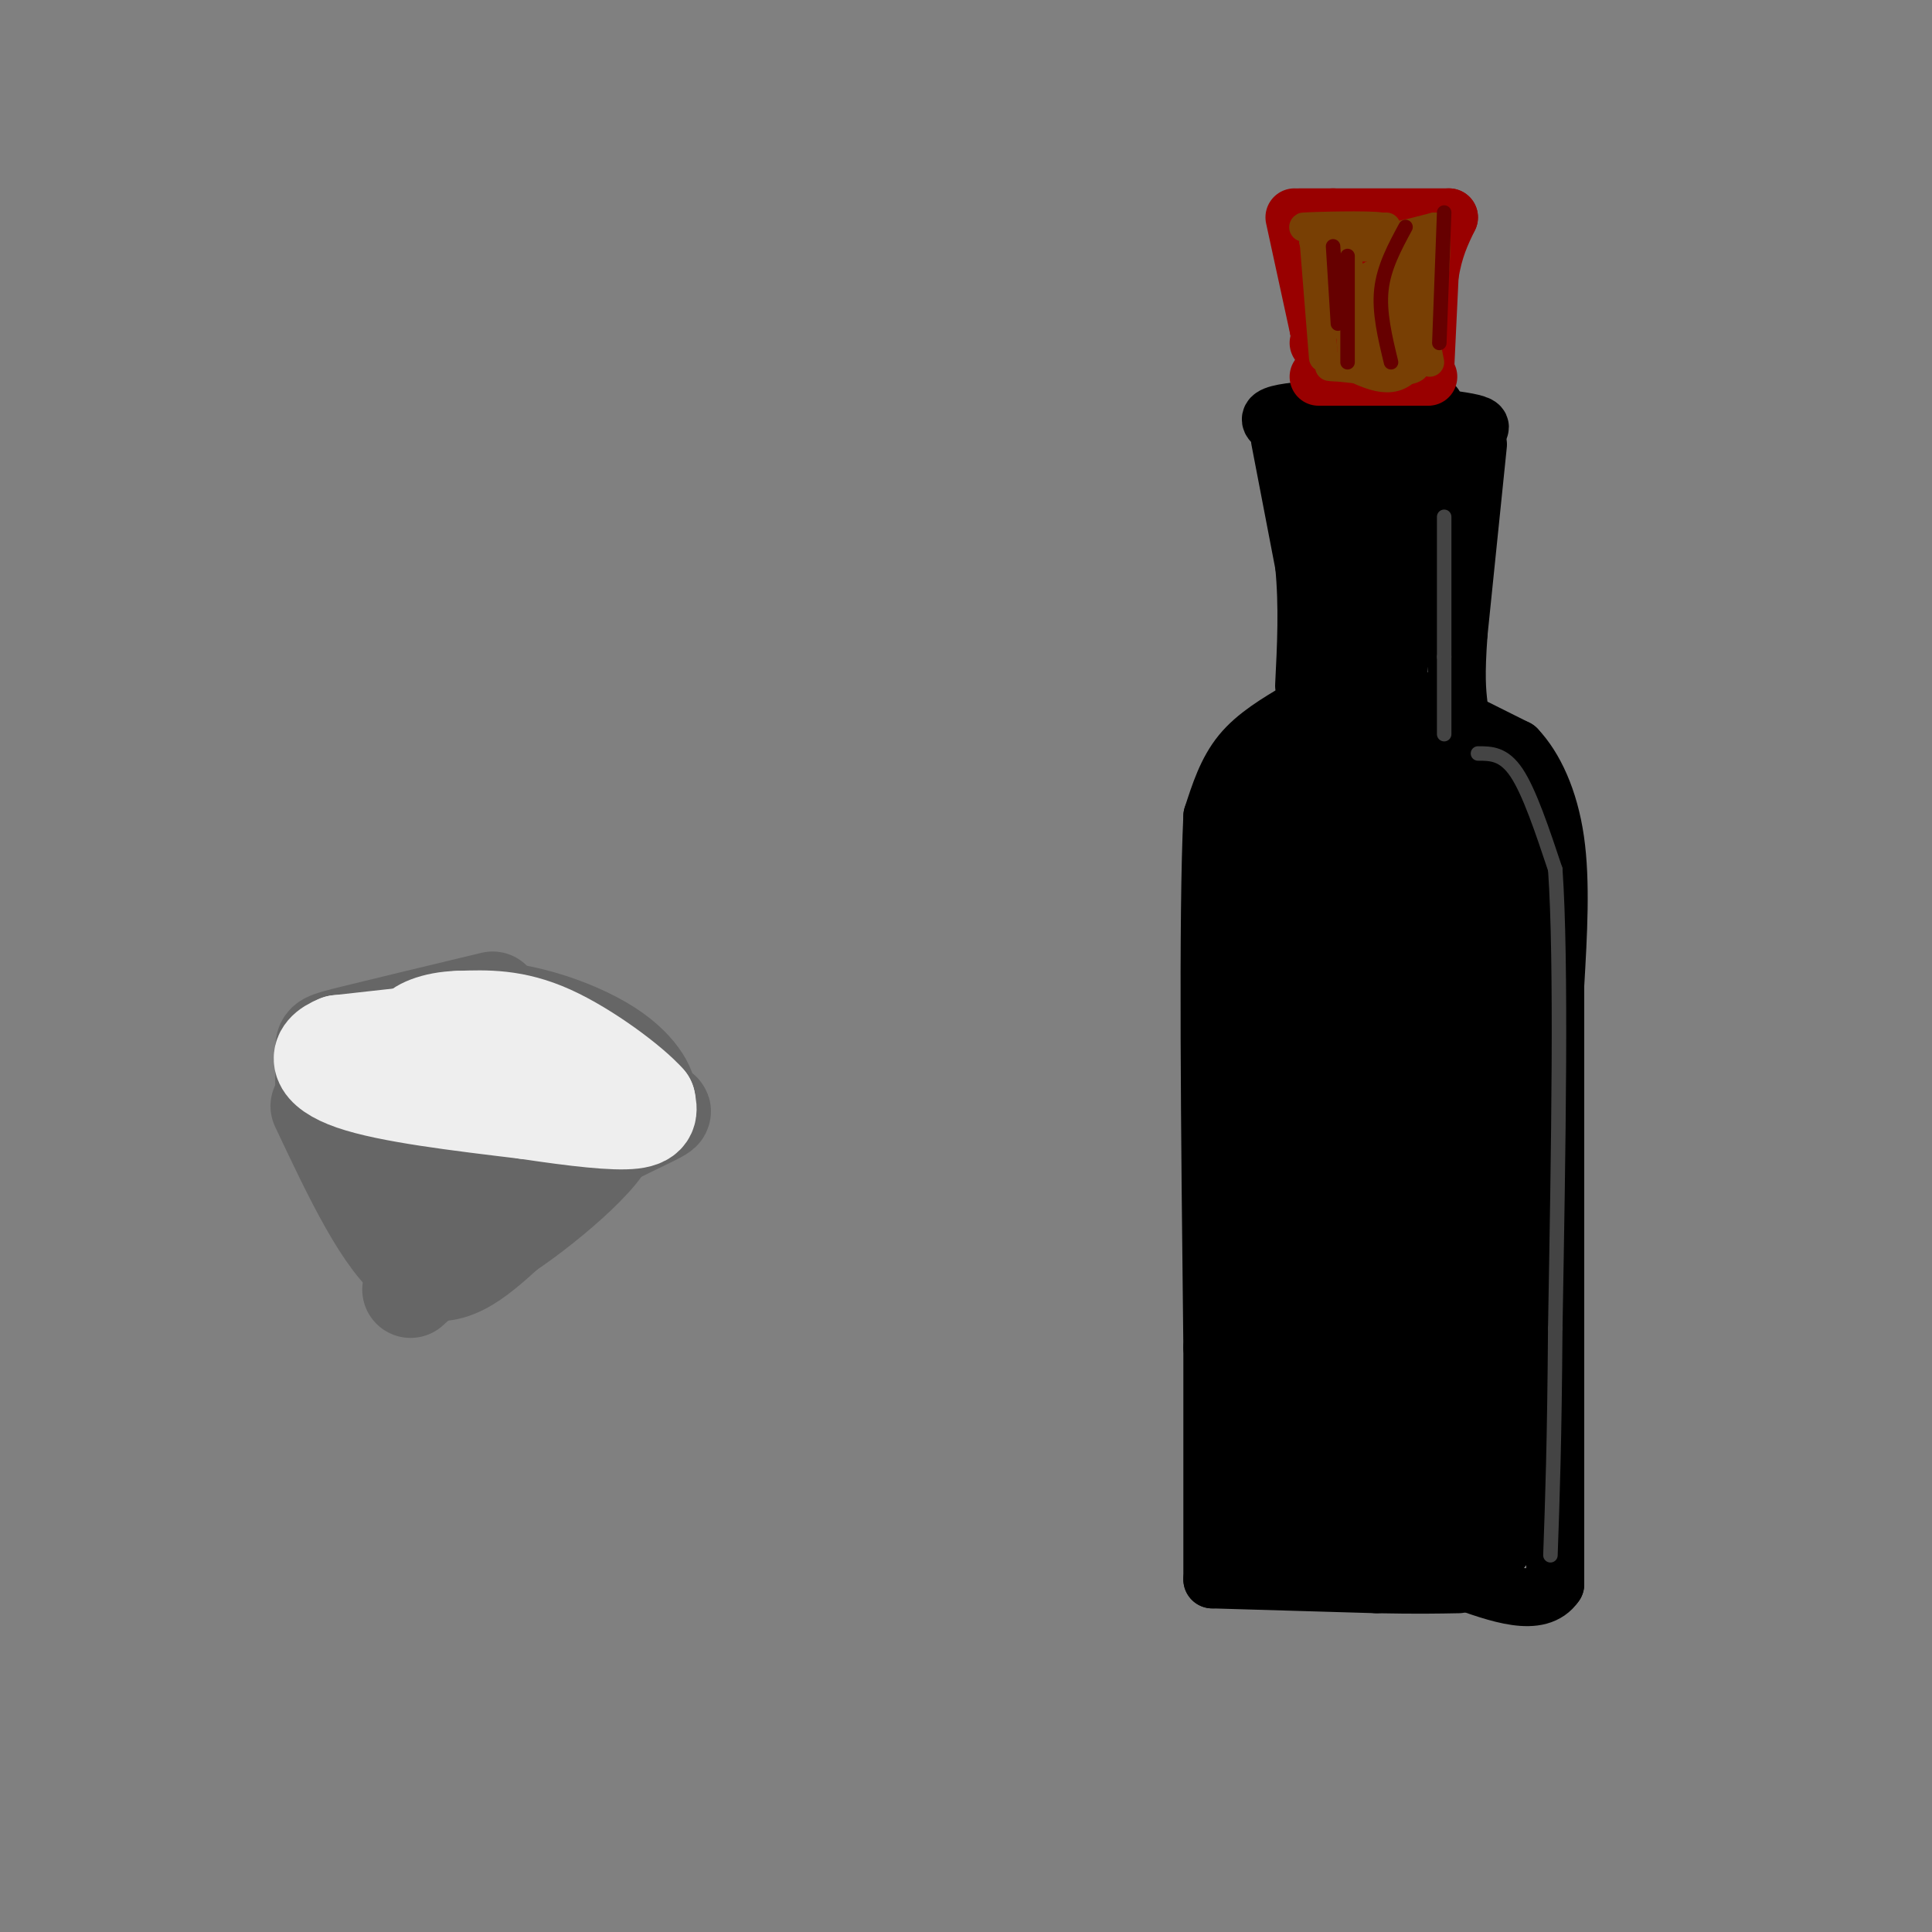 <svg viewBox='0 0 400 400' version='1.1' xmlns='http://www.w3.org/2000/svg' xmlns:xlink='http://www.w3.org/1999/xlink'><rect x="0" y="0" width="400" height="400" fill="#808080" stroke="none"/><g fill='none' stroke='rgb(0,0,0)' stroke-width='12' stroke-linecap='round' stroke-linejoin='round'><path d='M297,84c-14.733,0.289 -29.467,0.578 -33,2c-3.533,1.422 4.133,3.978 11,5c6.867,1.022 12.933,0.511 19,0'/><path d='M294,91c6.778,-0.533 14.222,-1.867 12,-3c-2.222,-1.133 -14.111,-2.067 -26,-3'/><path d='M265,91c0.000,0.000 5.000,26.000 5,26'/><path d='M270,117c0.833,8.500 0.417,16.750 0,25'/><path d='M306,92c0.000,0.000 -4.000,39.000 -4,39'/><path d='M302,131c-0.667,9.000 -0.333,12.000 0,15'/><path d='M269,147c-4.500,2.667 -9.000,5.333 -12,9c-3.000,3.667 -4.500,8.333 -6,13'/><path d='M251,169c-1.000,20.500 -0.500,65.250 0,110'/><path d='M251,279c0.000,26.333 0.000,37.167 0,48'/><path d='M251,327c0.000,0.000 34.000,1.000 34,1'/><path d='M285,328c8.500,0.167 12.750,0.083 17,0'/><path d='M302,149c0.000,0.000 12.000,6.000 12,6'/><path d='M314,155c3.644,3.822 6.756,10.378 8,19c1.244,8.622 0.622,19.311 0,30'/><path d='M322,204c0.000,20.500 0.000,56.750 0,93'/><path d='M322,297c0.000,20.667 0.000,25.833 0,31'/><path d='M322,328c-3.333,5.000 -11.667,2.000 -20,-1'/></g>
<g fill='none' stroke='rgb(0,0,0)' stroke-width='20' stroke-linecap='round' stroke-linejoin='round'><path d='M280,99c0.000,0.000 3.000,37.000 3,37'/><path d='M283,136c2.643,1.000 7.750,-15.000 10,-25c2.250,-10.000 1.643,-14.000 0,-9c-1.643,5.000 -4.321,19.000 -7,33'/><path d='M286,135c-1.333,9.071 -1.167,15.250 -4,25c-2.833,9.750 -8.667,23.071 -11,24c-2.333,0.929 -1.167,-10.536 0,-22'/><path d='M271,162c0.690,-4.869 2.417,-6.042 1,-3c-1.417,3.042 -5.976,10.298 -8,19c-2.024,8.702 -1.512,18.851 -1,29'/><path d='M263,207c0.000,21.333 0.500,60.167 1,99'/><path d='M264,306c-0.556,18.378 -2.444,14.822 2,13c4.444,-1.822 15.222,-1.911 26,-2'/><path d='M292,317c7.000,-0.167 11.500,0.417 16,1'/><path d='M308,318c3.000,-16.667 2.500,-58.833 2,-101'/><path d='M310,217c0.844,-24.022 1.956,-33.578 0,-41c-1.956,-7.422 -6.978,-12.711 -12,-18'/><path d='M298,158c-3.143,-5.869 -5.000,-11.542 -5,-8c0.000,3.542 1.857,16.298 0,30c-1.857,13.702 -7.429,28.351 -13,43'/><path d='M280,223c-2.289,19.267 -1.511,45.933 0,60c1.511,14.067 3.756,15.533 6,17'/><path d='M286,300c2.619,4.929 6.167,8.750 8,2c1.833,-6.750 1.952,-24.071 0,-43c-1.952,-18.929 -5.976,-39.464 -10,-60'/><path d='M284,199c-1.214,-9.961 0.752,-4.862 -1,-4c-1.752,0.862 -7.222,-2.511 -10,-1c-2.778,1.511 -2.863,7.907 0,24c2.863,16.093 8.675,41.884 11,58c2.325,16.116 1.162,22.558 0,29'/><path d='M284,305c0.110,5.897 0.386,6.141 0,6c-0.386,-0.141 -1.433,-0.667 -3,-2c-1.567,-1.333 -3.653,-3.474 1,-11c4.653,-7.526 16.044,-20.436 20,-34c3.956,-13.564 0.478,-27.782 -3,-42'/><path d='M299,222c-2.036,-12.298 -5.625,-22.042 -6,-26c-0.375,-3.958 2.464,-2.131 3,0c0.536,2.131 -1.232,4.565 -3,7'/><path d='M293,203c-0.500,1.333 -0.250,1.167 0,1'/></g>
<g fill='none' stroke='rgb(153,0,0)' stroke-width='12' stroke-linecap='round' stroke-linejoin='round'><path d='M273,78c0.000,0.000 20.000,0.000 20,0'/><path d='M293,78c3.667,0.000 2.833,0.000 2,0'/><path d='M295,78c0.000,0.000 1.000,-21.000 1,-21'/><path d='M296,57c0.833,-5.500 2.417,-8.750 4,-12'/><path d='M300,45c0.000,0.000 -24.000,0.000 -24,0'/><path d='M276,45c-5.167,0.000 -6.083,0.000 -7,0'/><path d='M268,45c0.000,0.000 5.000,23.000 5,23'/><path d='M273,68c0.833,4.333 0.417,3.667 0,3'/><path d='M276,72c6.089,-0.311 12.178,-0.622 15,-2c2.822,-1.378 2.378,-3.822 1,-7c-1.378,-3.178 -3.689,-7.089 -6,-11'/><path d='M286,52c-2.226,-2.024 -4.792,-1.583 -6,1c-1.208,2.583 -1.060,7.310 0,9c1.060,1.690 3.030,0.345 5,-1'/><path d='M285,61c0.733,-0.956 0.067,-2.844 0,-3c-0.067,-0.156 0.467,1.422 1,3'/></g>
<g fill='none' stroke='rgb(120,63,4)' stroke-width='6' stroke-linecap='round' stroke-linejoin='round'><path d='M272,49c0.000,0.000 2.000,25.000 2,25'/><path d='M279,52c0.000,0.000 1.000,24.000 1,24'/><path d='M286,55c-0.822,11.444 -1.644,22.889 -1,21c0.644,-1.889 2.756,-17.111 4,-21c1.244,-3.889 1.622,3.556 2,11'/><path d='M291,66c0.089,3.222 -0.689,5.778 0,5c0.689,-0.778 2.844,-4.889 5,-9'/><path d='M297,52c-0.311,7.222 -0.622,14.444 -1,13c-0.378,-1.444 -0.822,-11.556 -2,-15c-1.178,-3.444 -3.089,-0.222 -5,3'/><path d='M289,53c-1.714,4.131 -3.500,12.958 -6,13c-2.500,0.042 -5.714,-8.702 -7,-10c-1.286,-1.298 -0.643,4.851 0,11'/><path d='M276,67c2.667,1.000 9.333,-2.000 16,-5'/><path d='M295,70c0.000,0.000 1.000,5.000 1,5'/><path d='M287,47c-9.267,0.067 -18.533,0.133 -17,0c1.533,-0.133 13.867,-0.467 16,0c2.133,0.467 -5.933,1.733 -14,3'/><path d='M272,50c1.984,0.895 13.944,1.632 20,1c6.056,-0.632 6.207,-2.632 4,-3c-2.207,-0.368 -6.774,0.895 -7,1c-0.226,0.105 3.887,-0.947 8,-2'/><path d='M297,47c0.933,5.600 -0.733,20.600 -4,27c-3.267,6.400 -8.133,4.200 -13,2'/><path d='M280,76c-3.804,0.179 -6.813,-0.375 -3,0c3.813,0.375 14.450,1.678 16,0c1.550,-1.678 -5.986,-6.337 -9,-10c-3.014,-3.663 -1.507,-6.332 0,-9'/><path d='M284,57c-1.000,0.167 -3.500,5.083 -6,10'/></g>
<g fill='none' stroke='rgb(102,0,0)' stroke-width='3' stroke-linecap='round' stroke-linejoin='round'><path d='M276,51c0.000,0.000 1.000,16.000 1,16'/><path d='M291,47c-2.250,4.167 -4.500,8.333 -5,13c-0.500,4.667 0.750,9.833 2,15'/><path d='M299,44c0.000,0.000 -1.000,27.000 -1,27'/><path d='M279,53c0.000,0.000 0.000,22.000 0,22'/></g>
<g fill='none' stroke='rgb(68,68,68)' stroke-width='3' stroke-linecap='round' stroke-linejoin='round'><path d='M299,107c0.000,0.000 0.000,29.000 0,29'/><path d='M299,136c0.000,7.500 0.000,11.750 0,16'/><path d='M306,156c2.667,0.000 5.333,0.000 8,4c2.667,4.000 5.333,12.000 8,20'/><path d='M322,180c1.333,19.167 0.667,57.083 0,95'/><path d='M322,275c-0.167,23.667 -0.583,35.333 -1,47'/></g>
<g fill='none' stroke='rgb(102,102,102)' stroke-width='20' stroke-linecap='round' stroke-linejoin='round'><path d='M102,207c-11.578,2.778 -23.156,5.556 -29,7c-5.844,1.444 -5.956,1.556 -6,3c-0.044,1.444 -0.022,4.222 0,7'/><path d='M67,224c4.029,2.451 14.100,5.080 28,6c13.900,0.920 31.627,0.132 37,-2c5.373,-2.132 -1.608,-5.609 -8,-8c-6.392,-2.391 -12.196,-3.695 -18,-5'/><path d='M106,215c-7.156,-1.267 -16.044,-1.933 -21,-1c-4.956,0.933 -5.978,3.467 -7,6'/><path d='M66,229c6.750,14.333 13.500,28.667 20,33c6.500,4.333 12.750,-1.333 19,-7'/><path d='M105,255c9.226,-6.143 22.792,-18.000 21,-21c-1.792,-3.000 -18.940,2.857 -28,7c-9.060,4.143 -10.030,6.571 -11,9'/><path d='M87,250c1.373,2.148 10.306,3.019 14,0c3.694,-3.019 2.148,-9.928 2,-14c-0.148,-4.072 1.100,-5.306 -1,-8c-2.100,-2.694 -7.550,-6.847 -13,-11'/><path d='M89,217c-2.078,-2.365 -0.774,-2.778 3,-4c3.774,-1.222 10.016,-3.252 17,-2c6.984,1.252 14.710,5.786 19,9c4.290,3.214 5.145,5.107 6,7'/><path d='M134,227c0.607,-0.548 -0.875,-5.417 -8,-10c-7.125,-4.583 -19.893,-8.881 -30,-8c-10.107,0.881 -17.554,6.940 -25,13'/><path d='M71,222c-4.480,2.273 -3.180,1.455 0,4c3.180,2.545 8.241,8.455 14,11c5.759,2.545 12.217,1.727 21,0c8.783,-1.727 19.892,-4.364 31,-7'/><path d='M137,230c1.800,0.200 -9.200,4.200 -20,11c-10.800,6.800 -21.400,16.400 -32,26'/></g>
<g fill='none' stroke='rgb(238,238,238)' stroke-width='20' stroke-linecap='round' stroke-linejoin='round'><path d='M97,213c0.000,0.000 -27.000,3.000 -27,3'/><path d='M70,216c-5.133,1.978 -4.467,5.422 3,8c7.467,2.578 21.733,4.289 36,6'/><path d='M109,230c10.356,1.556 18.244,2.444 22,2c3.756,-0.444 3.378,-2.222 3,-4'/><path d='M134,228c-3.133,-3.600 -12.467,-10.600 -20,-14c-7.533,-3.400 -13.267,-3.200 -19,-3'/><path d='M95,211c-5.222,0.111 -8.778,1.889 -9,3c-0.222,1.111 2.889,1.556 6,2'/></g>
</svg>